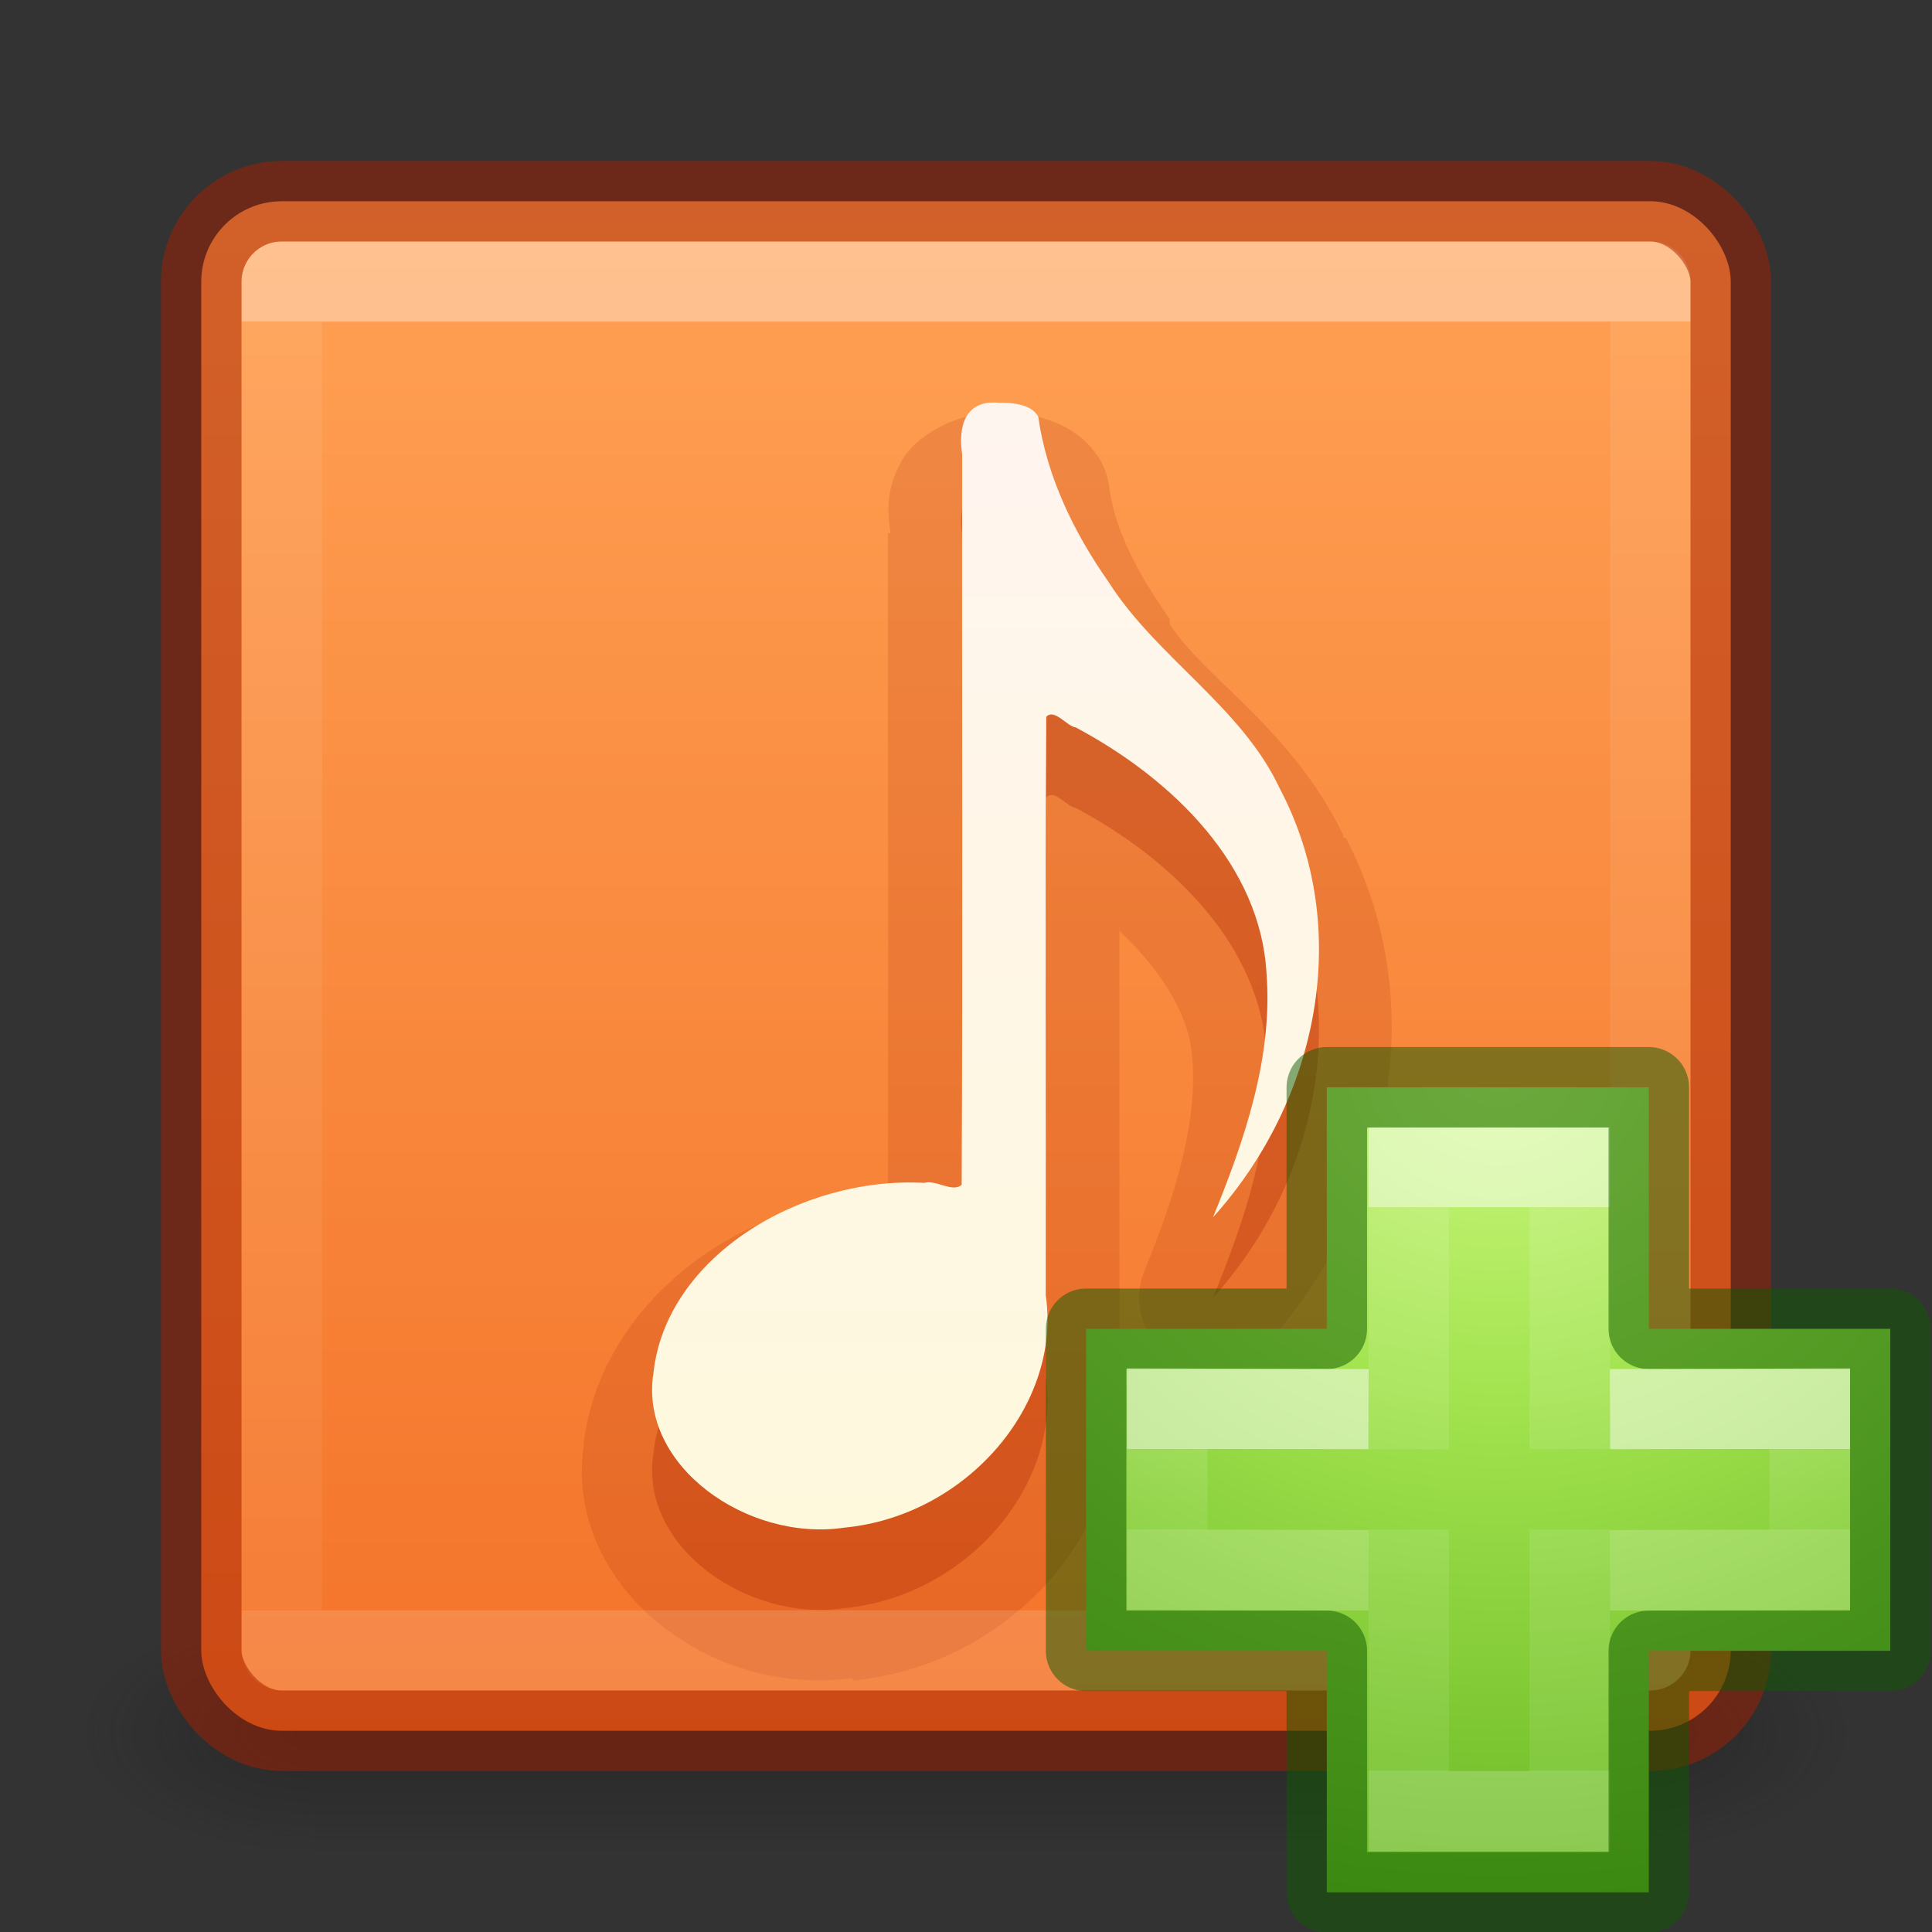 <svg height="24" width="24" xmlns="http://www.w3.org/2000/svg" xmlns:xlink="http://www.w3.org/1999/xlink"><rect width="100%" height="100%" fill="#333333" stroke="none"/><linearGradient id="a" gradientUnits="userSpaceOnUse" x1="12.001" x2="12.001" y1="4" y2="20"><stop offset="0" stop-color="#fff"/><stop offset="0" stop-color="#fff" stop-opacity=".235"/><stop offset="1" stop-color="#fff" stop-opacity=".157"/><stop offset="1" stop-color="#fff" stop-opacity=".392"/></linearGradient><linearGradient id="b" gradientUnits="userSpaceOnUse" x1="13.2" x2="13.2" y1="5.106" y2="18.997"><stop offset="0" stop-color="#fff5ef"/><stop offset="1" stop-color="#fef8dd"/></linearGradient><linearGradient id="c"><stop offset="0" stop-color="#181818"/><stop offset="1" stop-color="#181818" stop-opacity="0"/></linearGradient><radialGradient id="d" cx="4.993" cy="43.5" gradientTransform="matrix(2.004 0 0 1.4 27.988 -17.4)" gradientUnits="userSpaceOnUse" r="2.5" xlink:href="#c"/><radialGradient id="e" cx="4.993" cy="43.5" gradientTransform="matrix(2.004 0 0 1.4 -20.012 -104.4)" gradientUnits="userSpaceOnUse" r="2.5" xlink:href="#c"/><linearGradient id="f" gradientUnits="userSpaceOnUse" x1="25.058" x2="25.058" y1="47.028" y2="39.999"><stop offset="0" stop-color="#181818" stop-opacity="0"/><stop offset=".5" stop-color="#181818"/><stop offset="1" stop-color="#181818" stop-opacity="0"/></linearGradient><linearGradient id="g" gradientUnits="userSpaceOnUse" x1="13.608" x2="13.608" y1="2.546" y2="21.532"><stop offset="0" stop-color="#ffa154"/><stop offset="1" stop-color="#f37329"/></linearGradient><radialGradient id="h" cx="65.297" cy="48.216" gradientTransform="matrix(0 .525 -.572 0 46.193 -21.124)" gradientUnits="userSpaceOnUse" r="31"><stop offset="0" stop-color="#cdf87e"/><stop offset=".262" stop-color="#a2e34f"/><stop offset=".661" stop-color="#68b723"/><stop offset="1" stop-color="#1d7e0d"/></radialGradient><linearGradient id="i" gradientTransform="matrix(.282 0 0 .28 12.197 12.015)" gradientUnits="userSpaceOnUse" x1="24.139" x2="24.139" y1="10.631" y2="35.623"><stop offset="0" stop-color="#fff"/><stop offset="0" stop-color="#fff" stop-opacity=".235"/><stop offset="1" stop-color="#fff" stop-opacity=".157"/><stop offset="1" stop-color="#fff" stop-opacity=".392"/></linearGradient><linearGradient id="j" gradientTransform="matrix(.282 0 0 .28 12.179 12.022)" gradientUnits="userSpaceOnUse" x1="24.139" x2="24.139" y1="21.342" y2="24.912"><stop offset="0" stop-color="#fff"/><stop offset="0" stop-color="#fff" stop-opacity=".235"/><stop offset="1" stop-color="#fff" stop-opacity=".157"/><stop offset="1" stop-color="#fff" stop-opacity=".392"/></linearGradient><g opacity=".4" transform="matrix(.579 0 0 .429 -1.895 2.857)"><path d="m38 40h5v7h-5z" fill="url(#d)"/><path d="m-10-47h5v7h-5z" fill="url(#e)" transform="scale(-1)"/><path d="m10 40h28v7h-28z" fill="url(#f)"/></g><rect fill="url(#g)" height="19" rx="1" width="19" x="2.5" y="2.5"/><path d="m12.42 6.005c-.453-.053-.515.329-.468.633-.004 3.026.009 6.055-.006 9.079-.111.104-.323-.067-.464-.023-1.535-.084-3.212.918-3.365 2.365-.181 1.15 1.168 2.097 2.371 1.918 1.516-.145 2.7-1.523 2.503-2.884.004-2.396-.009-4.795.006-7.189.103-.107.257.12.366.132 1.219.65 2.297 1.722 2.37 3.056.08 1.043-.27 2.063-.665 3.03 1.321-1.465 1.744-3.603.826-5.334-.47-1.005-1.529-1.624-2.122-2.557-.438-.624-.771-1.32-.875-2.056-.086-.154-.312-.172-.479-.171z" fill="#a62100" opacity=".3"/><path d="m12.406 5.094v.031c-.459-.009-1.015.243-1.219.625-.191.359-.157.627-.125.875h-.031c-.004 2.739.008 5.488 0 8.219-.807.049-1.593.273-2.25.719-.782.53-1.409 1.356-1.531 2.375-.001.01.001.021 0 .031-.133.938.349 1.754 1 2.25.65.496 1.48.744 2.344.625v.031c1.961-.188 3.478-1.884 3.281-3.781h.031c.003-1.848-.002-3.692 0-5.531.497.473.875 1.03.906 1.594.062.804-.214 1.695-.594 2.625a.898.898 0 0 0 1.5.938c1.538-1.706 2.092-4.212 1-6.312-.003-.006-.028.006-.031 0-.004-.009.004-.023 0-.031-.633-1.316-1.732-1.956-2.156-2.625a.898.898 0 0 0 0-.062c-.387-.551-.672-1.077-.75-1.625a.898.898 0 0 0 -.093-.314c-.208-.371-.531-.497-.75-.562-.181-.054-.306-.059-.438-.062-.011-0-.021-.031-.031-.031-.018-0-.045-0-.062 0zm-.531 9.75c.113.004.117.039.094.031-.009-.003-.133.013-.156 0 .017-.001.05-.032.062-.031z" fill="#a62100" opacity=".15"/><path d="m12.42 5.005c-.453-.053-.515.329-.468.633-.004 3.026.009 6.055-.006 9.079-.111.104-.323-.067-.464-.023-1.535-.084-3.212.918-3.365 2.365-.181 1.15 1.168 2.097 2.371 1.918 1.516-.145 2.7-1.523 2.503-2.884.004-2.396-.009-4.795.006-7.189.103-.107.257.12.366.132 1.219.65 2.297 1.722 2.37 3.056.08 1.043-.27 2.063-.665 3.03 1.321-1.465 1.744-3.603.826-5.334-.47-1.005-1.529-1.624-2.122-2.557-.438-.624-.771-1.32-.875-2.056-.086-.154-.312-.172-.479-.171z" fill="url(#b)"/><path d="m3.501 3.499h17v17h-17z" fill="none" opacity=".35" stroke="url(#a)" stroke-linecap="round" stroke-linejoin="round"/><rect fill="none" height="19" opacity=".5" rx="1" stroke="#a62100" stroke-linecap="round" stroke-linejoin="round" width="19" x="2.5" y="2.5"/><path d="m16.482 16.507v-3h4v3h3v4h-3v3h-4v-3h-2.99v-4z" fill="url(#h)"/><g fill="none"><path d="m17.5 18.004v-3.504h2v3.5m0 1v3.5h-2v-3.5" opacity=".5" stroke="url(#i)"/><path d="m16.482 16.507v-3h4v3h3v4h-3v3h-4v-3h-2.99v-4z" opacity=".5" stroke="#0f5a00" stroke-linecap="round" stroke-linejoin="round"/><path d="m20 17.507 2.482-.007v2l-2.482.007m-3 0-2.5-.007v-2l2.5.007" opacity=".5" stroke="url(#j)"/></g></svg>